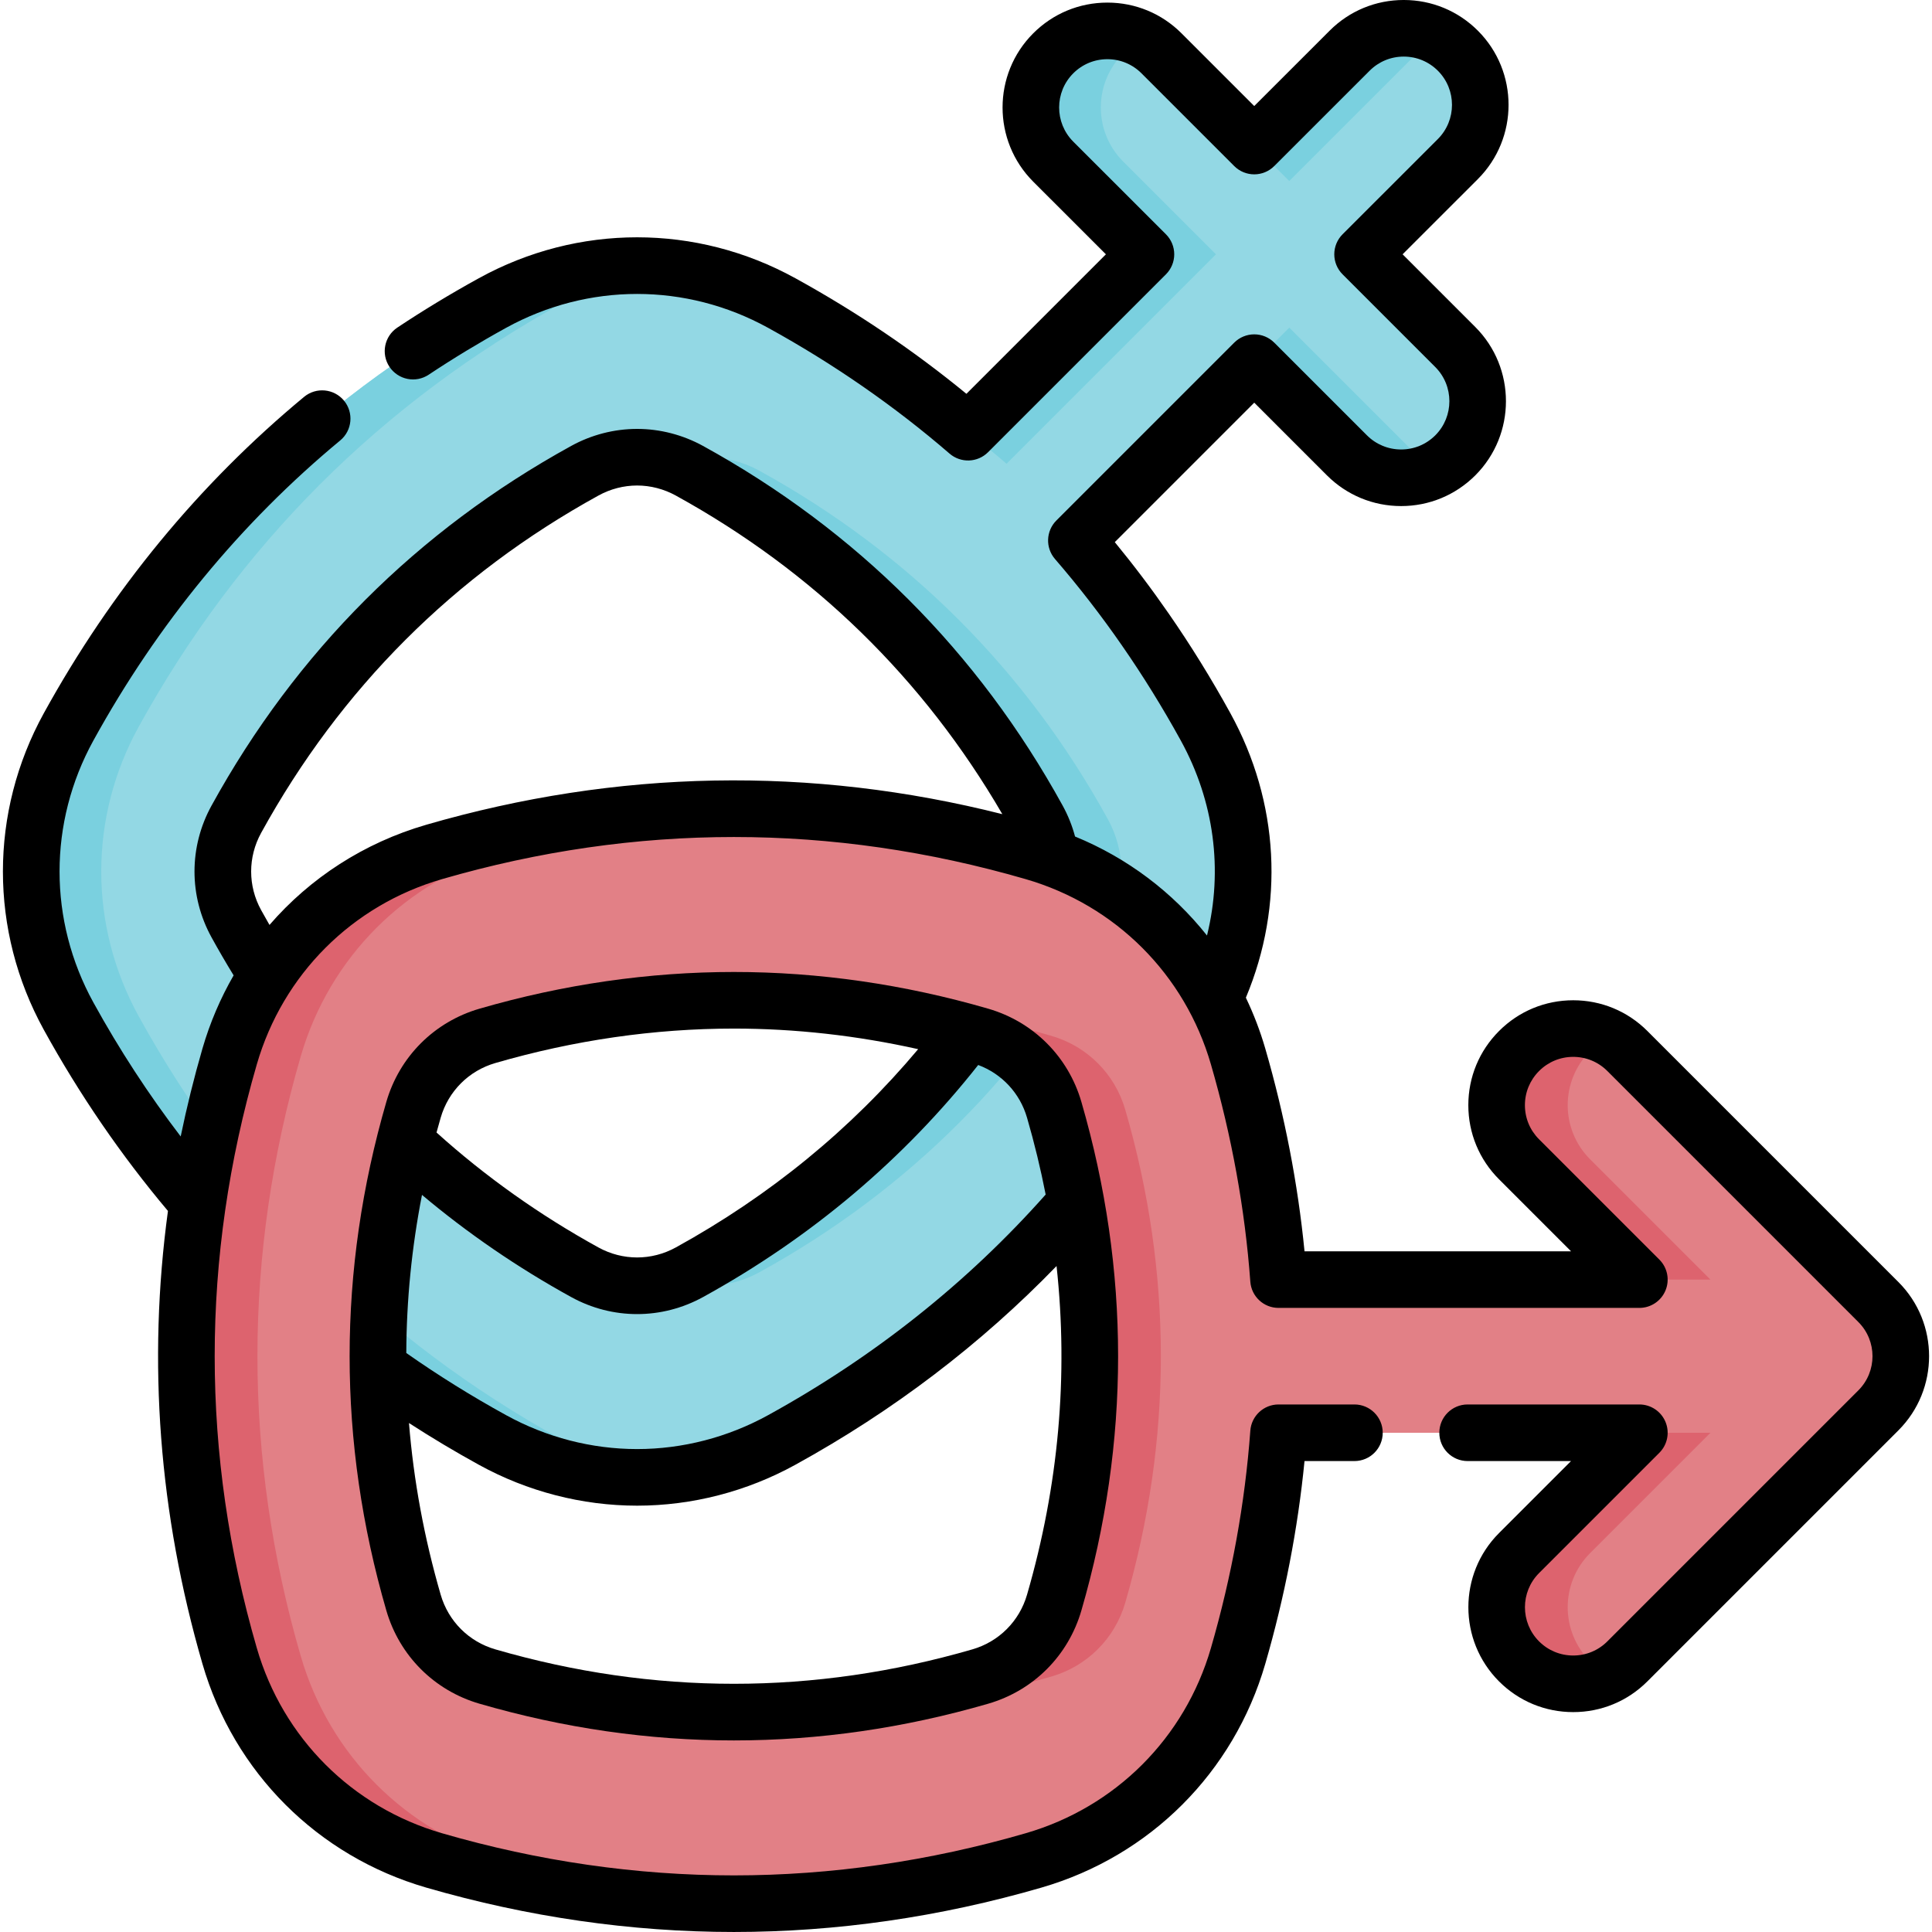 <svg id="Capa_1" enable-background="new 0 0 511.998 511.998" height="512" viewBox="0 0 511.998 511.998" width="512" xmlns="http://www.w3.org/2000/svg"><g><g><path d="m361.094 67.404 25.259-25.259c7.926-7.926 7.926-20.776 0-28.702-7.927-7.926-20.777-7.927-28.702 0l-25.259 25.259-24.568-24.568c-7.926-7.926-20.776-7.926-28.702 0s-7.926 20.776 0 28.702l24.568 24.568-47.134 47.134c-15.004-12.95-31.487-24.383-49.401-34.241-23.992-13.203-52.638-13.202-76.63 0-48.085 26.46-85.884 64.259-112.345 112.344-13.203 23.992-13.202 52.638 0 76.629 26.46 48.085 64.259 85.883 112.345 112.345 11.996 6.601 25.155 9.901 38.314 9.901s26.319-3.301 38.314-9.901c48.086-26.461 85.884-64.26 112.345-112.345 13.202-23.991 13.202-52.637 0-76.628 0 0 0 0 0-.001-9.858-17.913-21.291-34.397-34.241-49.401l47.134-47.134 24.568 24.568c3.963 3.963 9.157 5.945 14.351 5.945s10.388-1.982 14.351-5.945c7.926-7.926 7.926-20.776 0-28.702zm-86.048 177.404c-21.753 39.529-52.825 70.601-92.354 92.354-8.673 4.773-19.03 4.774-27.705 0-39.53-21.753-70.602-52.825-92.354-92.354-4.773-8.674-4.773-19.03 0-27.704 21.753-39.529 52.825-70.601 92.353-92.354 4.337-2.387 9.095-3.58 13.853-3.58 4.757 0 9.515 1.193 13.852 3.58 39.529 21.753 70.601 52.825 92.354 92.354v-.001c4.774 8.673 4.774 19.031.001 27.705z" fill="#93d8e4"/><g fill="#7ad0df"><path d="m182.692 337.161c-1.481.815-3.014 1.48-4.576 2.017 7.588 2.607 15.936 1.942 23.129-2.017 39.529-21.753 70.601-52.825 92.354-92.354 4.773-8.674 4.773-19.031 0-27.706v.001c-21.753-39.529-52.825-70.601-92.354-92.354-4.337-2.387-9.095-3.58-13.852-3.58-3.133 0-6.264.528-9.277 1.563 1.562.537 3.095 1.202 4.576 2.017 39.529 21.753 70.601 52.825 92.354 92.354v-.001c4.773 8.674 4.773 19.032 0 27.706-21.753 39.529-52.825 70.602-92.354 92.354z"/><path d="m341.668 47.978 34.536-34.536c1.53-1.531 3.247-2.758 5.074-3.698-7.634-3.925-17.232-2.698-23.627 3.698l-25.259 25.259z"/><path d="m149.078 381.615c-48.087-26.462-85.885-64.26-112.345-112.345-13.202-23.991-13.203-52.637 0-76.629 26.461-48.085 64.26-85.883 112.344-112.345 9.172-5.047 19.026-8.158 29.038-9.346-16.177-1.919-32.772 1.191-47.591 9.346-48.084 26.461-85.883 64.26-112.344 112.345-13.203 23.992-13.202 52.638 0 76.629 26.46 48.085 64.259 85.883 112.345 112.345 11.996 6.601 25.155 9.901 38.314 9.901 3.097 0 6.194-.19 9.276-.555-10.012-1.188-19.865-4.299-29.037-9.346z"/><path d="m303.689 67.403-47.134 47.134c3.465 2.717 6.87 5.496 10.191 8.362l55.496-55.496-24.568-24.568c-7.926-7.926-7.926-20.776 0-28.702 1.531-1.531 3.248-2.758 5.075-3.698-7.634-3.925-17.232-2.698-23.628 3.698-7.926 7.926-7.926 20.776 0 28.702z"/><path d="m375.512 120.674-33.844-33.844-9.276 9.276 24.568 24.568c3.963 3.963 9.157 5.945 14.351 5.945 3.188 0 6.373-.754 9.276-2.247-1.827-.94-3.544-2.167-5.075-3.698z"/></g><path d="m497.793 345.053-66.527-66.527c-7.926-7.926-20.776-7.926-28.702 0s-7.926 20.776 0 28.702l31.88 31.88h-95.619c-1.452-19.766-5.023-39.507-10.72-59.144-7.629-26.3-27.885-46.556-54.185-54.185-52.713-15.291-106.168-15.29-158.879 0-26.301 7.629-46.557 27.885-54.186 54.185-15.291 52.712-15.291 106.167 0 158.879 7.629 26.299 27.885 46.555 54.185 54.185 26.356 7.645 52.897 11.468 79.439 11.468s53.084-3.823 79.44-11.468c26.3-7.63 46.555-27.886 54.184-54.185 5.697-19.637 9.268-39.378 10.72-59.144h95.619l-31.88 31.88c-7.926 7.926-7.926 20.776 0 28.702 3.963 3.963 9.157 5.945 14.351 5.945s10.388-1.982 14.351-5.945l66.527-66.527c7.928-7.924 7.928-20.775.002-28.701zm-218.419 79.656c-2.758 9.508-10.081 16.832-19.59 19.59-43.333 12.569-87.276 12.569-130.607 0-9.509-2.758-16.833-10.082-19.591-19.59-12.57-43.333-12.57-87.276 0-130.608 2.758-9.508 10.081-16.832 19.59-19.59 21.666-6.285 43.485-9.427 65.304-9.427s43.638 3.142 65.304 9.427c9.508 2.758 16.832 10.081 19.59 19.59 12.571 43.332 12.571 87.275 0 130.608z" fill="#e28086"/><g fill="#dd636e"><path d="m434.444 339.109h18.836l-31.88-31.88c-7.926-7.926-7.926-20.776 0-28.702 1.492-1.492 3.158-2.702 4.933-3.632-7.656-4.012-17.335-2.802-23.769 3.632-7.926 7.926-7.926 20.776 0 28.702z"/><path d="m259.785 444.299c-18.549 5.38-37.21 8.45-55.887 9.224 24.955 1.034 49.938-2.035 74.722-9.224 9.508-2.758 16.832-10.082 19.59-19.59 12.57-43.333 12.57-87.276 0-130.608-2.758-9.509-10.081-16.832-19.59-19.59-21.666-6.285-43.485-9.427-65.304-9.427-3.139 0-6.279.073-9.418.203 18.677.774 37.338 3.844 55.886 9.225 9.508 2.758 16.832 10.081 19.59 19.59 12.57 43.332 12.57 87.275 0 130.608-2.758 9.507-10.081 16.83-19.589 19.589z"/><path d="m421.4 440.283c-7.926-7.926-7.926-20.776 0-28.702l31.88-31.88h-18.836l-31.88 31.88c-7.926 7.926-7.926 20.776 0 28.702 3.963 3.963 9.157 5.945 14.351 5.945 3.239 0 6.478-.772 9.418-2.313-1.775-.93-3.441-2.14-4.933-3.632z"/><path d="m133.877 493.03c-26.3-7.63-46.556-27.886-54.185-54.185-15.291-52.713-15.291-106.167 0-158.879 7.629-26.3 27.885-46.556 54.186-54.185 23.239-6.741 46.622-10.506 70.023-11.303-29.679-1.011-59.385 2.754-88.859 11.303-26.301 7.629-46.557 27.885-54.186 54.185-15.291 52.712-15.291 106.167 0 158.879 7.629 26.299 27.885 46.555 54.185 54.185 26.356 7.645 52.897 11.468 79.439 11.468 3.139 0 6.279-.058 9.418-.165-23.4-.798-46.783-4.563-70.021-11.303z"/></g></g><g><path d="m261.874 267.308c-22.244-6.453-44.919-9.725-67.394-9.725s-45.149 3.272-67.393 9.725c-11.99 3.478-21.226 12.712-24.705 24.703-12.973 44.719-12.973 90.068 0 134.788 3.479 11.99 12.715 21.225 24.704 24.703 22.359 6.485 44.876 9.728 67.393 9.728s45.034-3.243 67.395-9.728c11.99-3.479 21.226-12.713 24.703-24.704 12.973-44.719 12.973-90.068 0-134.787-3.477-11.99-12.713-21.226-24.703-24.703zm10.297 28.882c1.966 6.778 3.61 13.571 4.94 20.375-20.706 23.329-45.434 42.998-73.578 58.477-10.658 5.871-22.654 8.974-34.689 8.974-12.043 0-24.042-3.103-34.706-8.977-9.175-5.044-18.061-10.58-26.467-16.482.054-13.981 1.441-27.962 4.161-41.899 12.097 10.168 25.34 19.259 39.544 27.077 5.467 3.008 11.463 4.512 17.464 4.512 5.998 0 12.001-1.504 17.473-4.513 28.65-15.77 53.154-36.452 72.921-61.504 6.271 2.342 11.05 7.456 12.937 13.96zm-140.904-14.476c20.885-6.059 42.153-9.131 63.214-9.131 16.247 0 32.616 1.836 48.839 5.454-17.767 21.193-39.329 38.844-64.238 52.555-6.415 3.526-14.069 3.526-20.475.002-15.658-8.619-30.065-18.87-42.923-30.471.356-1.312.724-2.623 1.105-3.933 2.039-7.026 7.45-12.439 14.478-14.476zm140.904 140.906c-2.038 7.026-7.449 12.438-14.476 14.476-41.948 12.166-84.484 12.166-126.429 0-7.026-2.038-12.438-7.45-14.478-14.476-4.383-15.109-7.178-30.296-8.404-45.503 6.011 3.886 12.201 7.59 18.522 11.064 12.868 7.088 27.37 10.835 41.937 10.835 14.56 0 29.058-3.747 41.922-10.833 25.967-14.282 49.185-31.969 69.231-52.674 3.162 29.059.554 58.225-7.825 87.111z"/><path d="m503.101 339.754-66.53-66.53c-5.252-5.252-12.233-8.144-19.657-8.144-7.426 0-14.405 2.893-19.65 8.144-5.251 5.252-8.144 12.233-8.144 19.657 0 7.426 2.894 14.405 8.145 19.649l19.076 19.077h-70.629c-1.762-17.925-5.252-35.966-10.401-53.729-1.357-4.679-3.086-9.179-5.143-13.478 10.29-24.554 8.858-51.821-4.099-75.378-5.043-9.165-10.55-18.064-16.362-26.441-4.478-6.473-9.263-12.811-14.275-18.91l36.957-36.958 19.273 19.273c5.256 5.243 12.236 8.13 19.656 8.13 7.414 0 14.392-2.887 19.657-8.14 10.824-10.838 10.824-28.472-.003-39.313l-19.267-19.266 19.959-19.951c10.828-10.841 10.827-28.473-.003-39.303-5.253-5.25-12.233-8.143-19.658-8.143-7.426 0-14.405 2.894-19.647 8.144l-19.968 19.958-19.265-19.264c-5.247-5.254-12.227-8.148-19.652-8.148s-14.405 2.893-19.657 8.145c-10.83 10.83-10.831 28.461.001 39.307l19.265 19.257-36.967 36.967c-13.915-11.432-29.142-21.72-45.35-30.639-26.246-14.448-57.594-14.449-83.855.001-7.474 4.118-14.742 8.52-21.604 13.084-3.448 2.294-4.385 6.95-2.09 10.398 2.294 3.449 6.949 4.386 10.398 2.091 6.516-4.334 13.425-8.519 20.53-12.434 21.731-11.956 47.67-11.955 69.39 0 17.39 9.569 33.577 20.788 48.112 33.345 2.975 2.569 7.427 2.409 10.207-.372l47.14-47.14c1.406-1.407 2.196-3.314 2.196-5.304s-.791-3.897-2.197-5.304l-24.565-24.556c-4.987-4.993-4.988-13.111-.003-18.097 2.418-2.419 5.632-3.751 9.05-3.751 3.415 0 6.625 1.331 9.042 3.751l24.57 24.57c2.929 2.929 7.677 2.93 10.605.001l25.275-25.264c2.414-2.417 5.624-3.748 9.039-3.748 3.418 0 6.632 1.332 9.05 3.751 4.985 4.985 4.984 13.104.001 18.092l-25.26 25.25c-1.406 1.406-2.197 3.314-2.197 5.304 0 1.989.79 3.897 2.196 5.304l24.567 24.567c4.986 4.993 4.986 13.117.01 18.101-2.424 2.418-5.64 3.75-9.054 3.75-3.42 0-6.639-1.332-9.056-3.743l-24.57-24.57c-1.407-1.407-3.314-2.197-5.304-2.197s-3.896.79-5.304 2.197l-47.13 47.13c-2.779 2.779-2.941 7.233-.371 10.207 6.307 7.3 12.292 15.029 17.793 22.982 5.524 7.962 10.757 16.417 15.551 25.129 8.871 16.128 11.214 34.354 6.943 51.67-9.121-11.489-21.091-20.547-34.969-26.236-.753-2.833-1.848-5.577-3.287-8.198-22.442-40.789-54.506-72.856-95.308-95.315-5.371-2.949-11.409-4.508-17.461-4.508-6.065 0-12.106 1.56-17.469 4.511-40.8 22.452-72.867 54.52-95.309 95.308-6.026 10.939-6.026 24.001-.002 34.937 1.871 3.401 3.832 6.768 5.85 10.062-3.474 6.024-6.266 12.518-8.261 19.395-2.248 7.75-4.163 15.517-5.767 23.294-8.498-11.123-16.258-23.007-23.138-35.51-11.952-21.731-11.952-47.68-.001-69.408 17.02-30.913 39.028-57.671 65.415-79.532 3.189-2.643 3.633-7.371.99-10.56-2.644-3.191-7.371-3.633-10.561-.991-27.843 23.068-51.053 51.278-68.986 83.851-14.442 26.258-14.442 57.61 0 83.87 9.481 17.229 20.552 33.356 32.904 48.022-5.439 40.012-2.399 80.221 9.144 120.022 8.351 28.778 30.517 50.944 59.293 59.292 26.903 7.809 54.334 11.768 81.53 11.768 27.205 0 54.637-3.959 81.53-11.767 28.785-8.351 50.954-30.517 59.304-59.295 5.148-17.772 8.64-35.815 10.4-53.737h13.226c4.143 0 7.5-3.358 7.5-7.5s-3.357-7.5-7.5-7.5h-20.109c-3.93 0-7.192 3.033-7.479 6.951-1.405 19.159-4.92 38.542-10.444 57.609-6.908 23.813-25.255 42.156-49.077 49.067-25.536 7.414-51.56 11.173-77.35 11.173-25.78 0-51.805-3.759-77.35-11.173-23.814-6.909-42.157-25.251-49.067-49.065-14.887-51.332-14.887-103.38 0-154.701 6.911-23.822 25.255-42.168 49.066-49.077 51.333-14.887 103.382-14.886 154.701 0 23.819 6.911 42.166 25.257 49.076 49.076 5.524 19.058 9.038 38.438 10.444 57.6.287 3.918 3.55 6.951 7.479 6.951h95.62c3.033 0 5.769-1.827 6.929-4.63 1.161-2.803.52-6.028-1.626-8.173l-31.884-31.883c-2.416-2.414-3.747-5.624-3.747-9.04 0-3.418 1.332-6.632 3.754-9.054 2.414-2.417 5.624-3.748 9.04-3.748 3.418 0 6.632 1.332 9.05 3.75l66.53 66.53c4.985 4.985 4.984 13.104 0 18.093l-66.53 66.53c-2.413 2.414-5.626 3.743-9.046 3.743s-6.634-1.33-9.047-3.743c-4.991-4.991-4.991-13.112-.001-18.104l31.881-31.88c2.146-2.145 2.787-5.371 1.626-8.173-1.16-2.803-3.896-4.63-6.929-4.63h-45.511c-4.143 0-7.5 3.358-7.5 7.5s3.357 7.5 7.5 7.5h27.403l-19.077 19.077c-10.839 10.839-10.839 28.477 0 39.316 5.247 5.247 12.228 8.137 19.654 8.137s14.406-2.89 19.653-8.137l66.533-66.534c10.832-10.839 10.831-28.471.001-39.301zm-390.154-121.18c-16.456 4.774-30.743 14.074-41.529 26.541-.749-1.302-1.49-2.61-2.214-3.926-3.529-6.408-3.529-14.059.002-20.47 21.052-38.262 51.13-68.34 89.4-89.401 3.153-1.735 6.692-2.652 10.236-2.652 3.535 0 7.077.918 10.235 2.652 36.591 20.142 65.671 48.547 86.552 84.443-50.722-12.812-102.031-11.875-152.682 2.813z"/></g></g></svg>